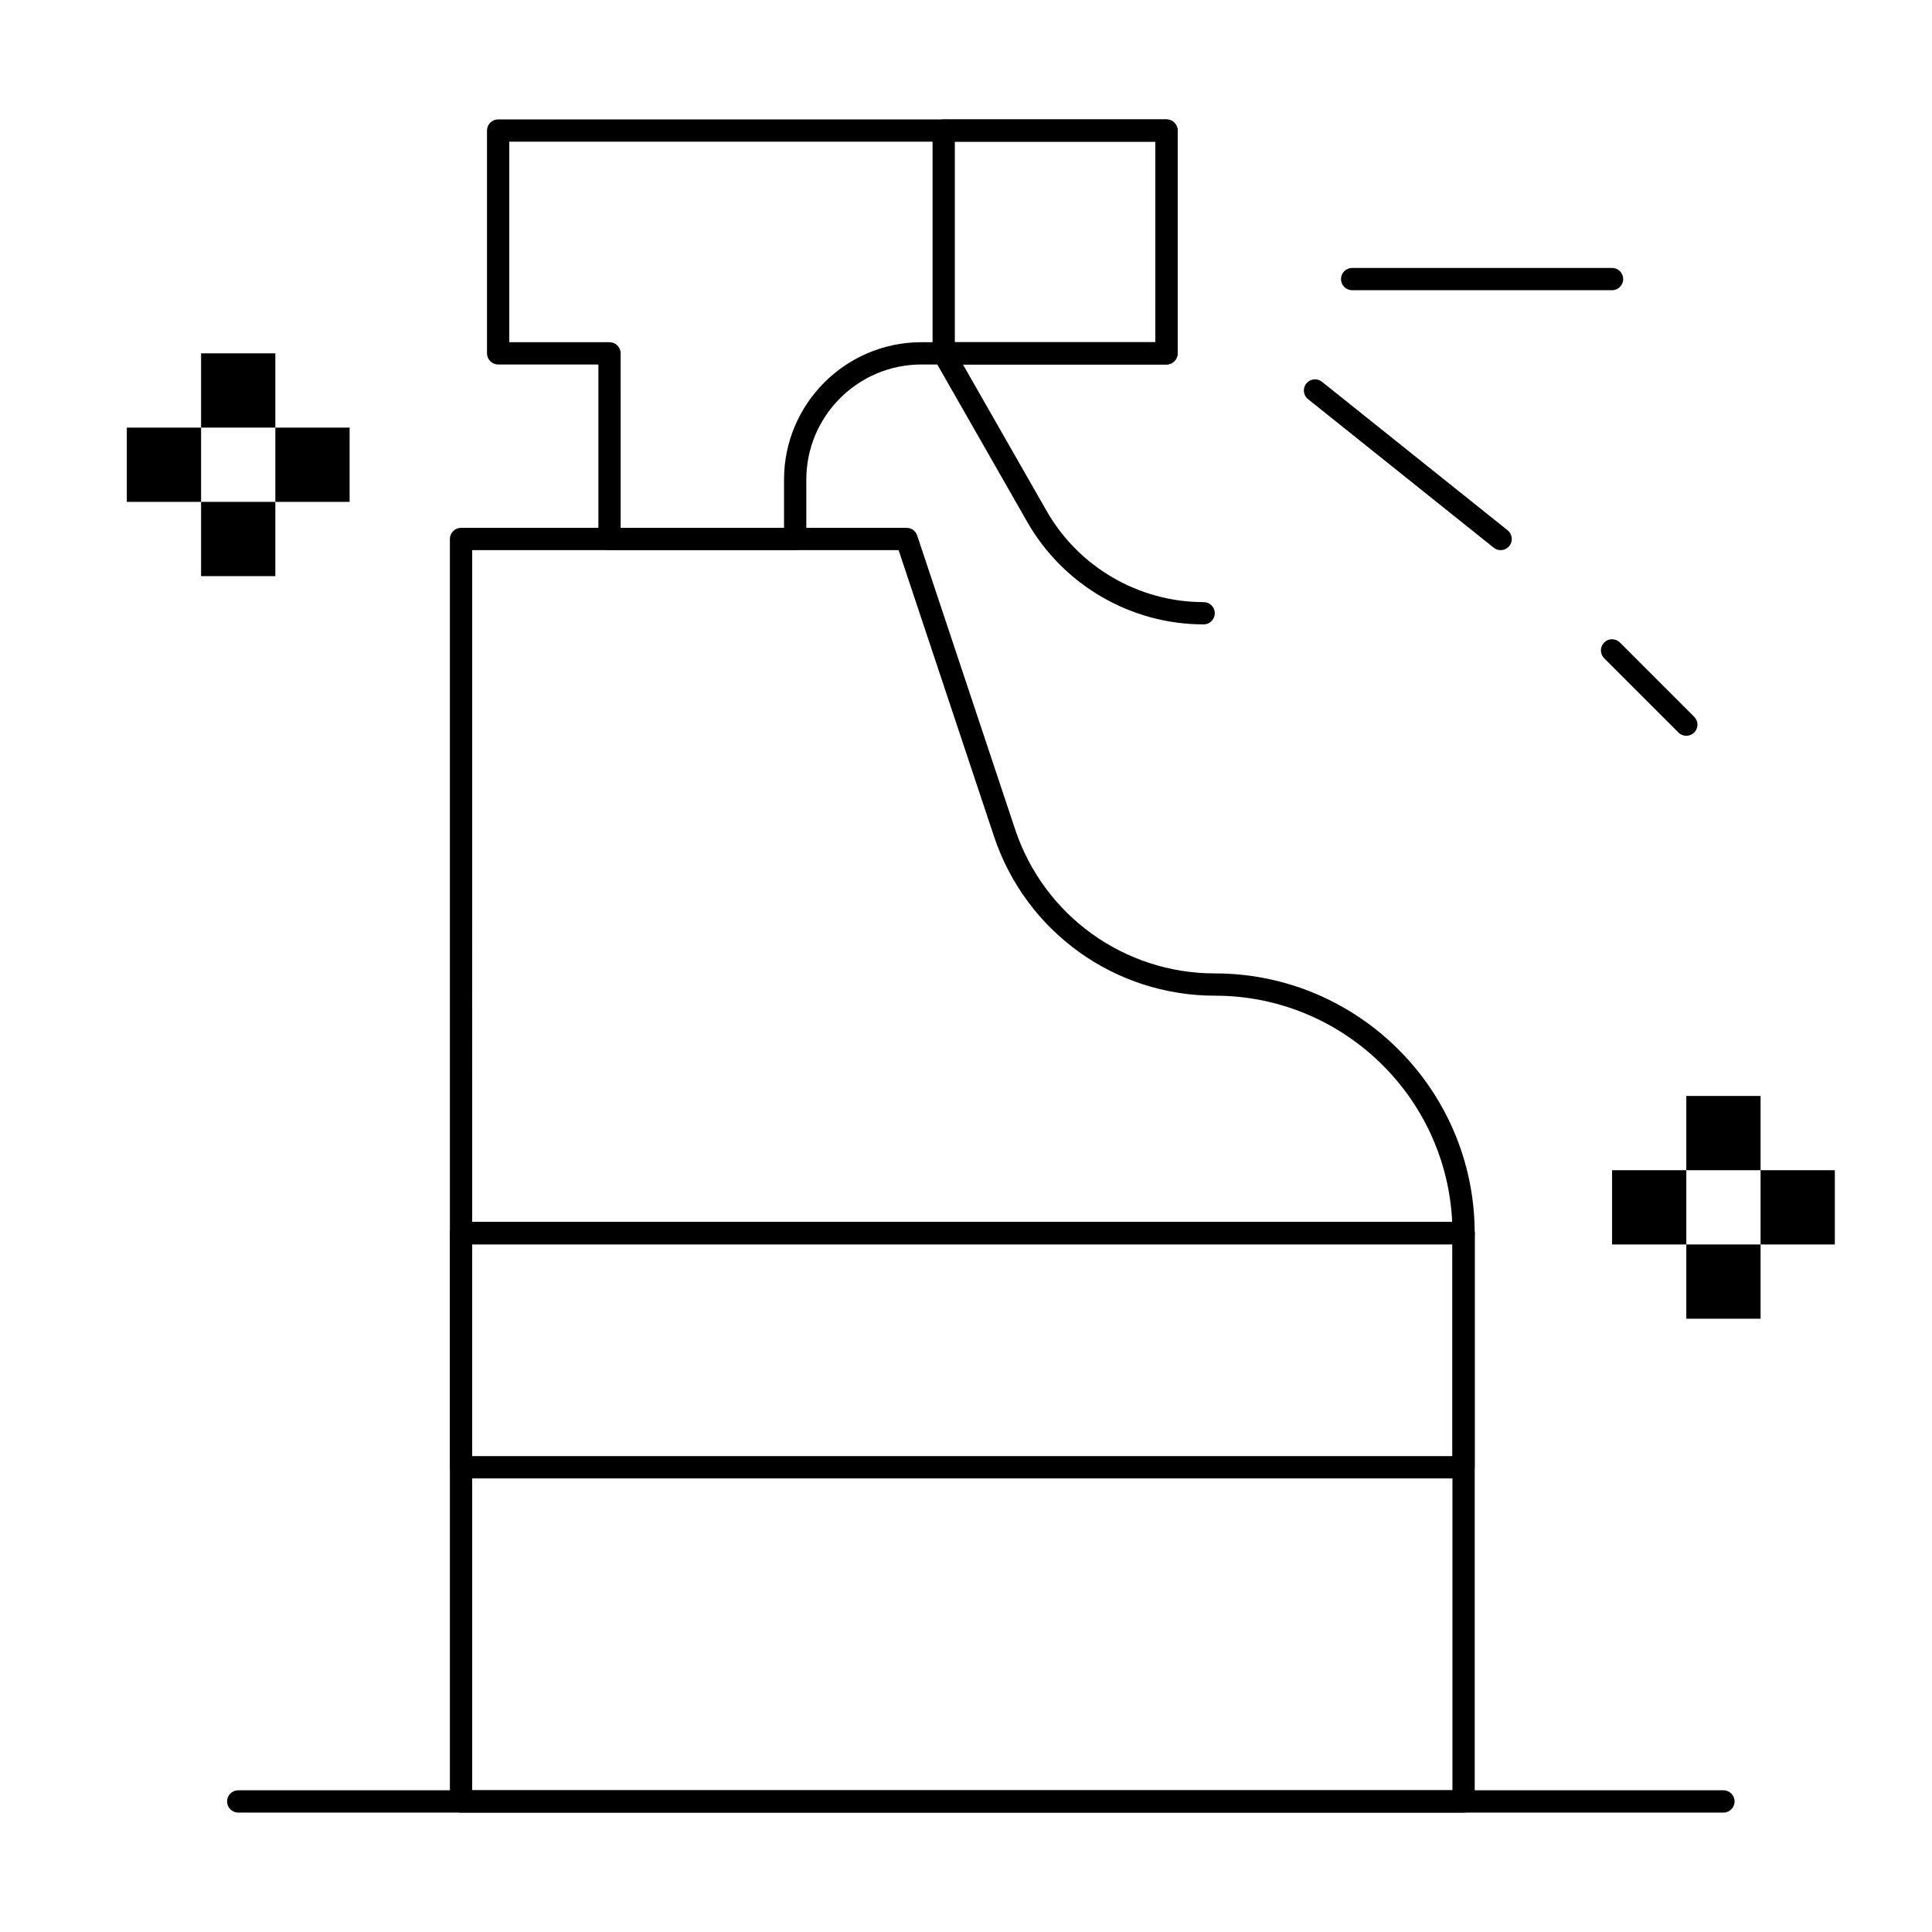 <?xml version="1.0" encoding="UTF-8"?>
<!-- Uploaded to: SVG Repo, www.svgrepo.com, Generator: SVG Repo Mixer Tools -->
<svg fill="#000000" width="800px" height="800px" version="1.1" viewBox="144 144 512 512" xmlns="http://www.w3.org/2000/svg">
 <g>
  <path d="m531.86 624.35h-265.68c-1.629 0-2.953-1.32-2.953-2.953v-150.59c0-1.629 1.32-2.953 2.953-2.953h265.68c1.629 0 2.953 1.32 2.953 2.953v150.59c0 1.633-1.324 2.953-2.953 2.953zm-262.73-5.906h259.78v-144.69h-259.78z"/>
  <path d="m531.86 535.79h-265.68c-1.629 0-2.953-1.32-2.953-2.953v-62.035c0-1.629 1.32-2.953 2.953-2.953h265.68c1.629 0 2.953 1.32 2.953 2.953v62.039c0 1.629-1.324 2.949-2.953 2.949zm-262.73-5.902h259.78v-56.133h-259.78z"/>
  <path d="m531.86 473.75h-265.68c-1.629 0-2.953-1.32-2.953-2.953v-183.96c0-1.629 1.32-2.953 2.953-2.953h118.08c1.27 0 2.398 0.812 2.801 2.019l25.965 77.898c7.609 22.824 28.887 38.164 52.949 38.164 37.953-0.004 68.836 30.879 68.836 68.836 0 1.629-1.324 2.949-2.953 2.949zm-262.73-5.902h259.71c-1.543-33.336-29.148-59.98-62.863-59.98-26.605 0-50.137-16.957-58.551-42.199l-25.289-75.883h-113z"/>
  <path d="m354.73 289.79h-49.199c-1.629 0-2.953-1.32-2.953-2.953v-46.246h-26.566c-1.629 0-2.953-1.32-2.953-2.953v-59.039c0-1.629 1.32-2.953 2.953-2.953h177.12c1.629 0 2.953 1.32 2.953 2.953v59.039c0 1.629-1.32 2.953-2.953 2.953h-64.945c-16.82 0-30.504 13.684-30.504 30.504v15.742c0 1.633-1.324 2.953-2.953 2.953zm-46.25-5.902h43.297v-12.793c0-20.074 16.332-36.406 36.406-36.406h61.992l0.004-53.137h-171.22v53.137h26.566c1.629 0 2.953 1.32 2.953 2.953z"/>
  <path d="m453.13 240.59h-59.039c-1.629 0-2.953-1.32-2.953-2.953v-59.039c0-1.629 1.32-2.953 2.953-2.953h59.039c1.629 0 2.953 1.32 2.953 2.953v59.039c0 1.633-1.32 2.953-2.953 2.953zm-56.086-5.902h53.137v-53.137h-53.137z"/>
  <path d="m462.98 309.47c-19.266 0-37.172-10.391-46.727-27.117l-24.715-43.25c-0.809-1.414-0.316-3.219 1.098-4.027 1.414-0.809 3.219-0.316 4.027 1.098l24.715 43.25c8.504 14.895 24.445 24.145 41.602 24.145 1.629 0 2.953 1.32 2.953 2.953-0.004 1.629-1.324 2.949-2.953 2.949z"/>
  <path d="m541.69 289.79c-0.648 0-1.297-0.211-1.844-0.648l-49.199-39.359c-1.273-1.02-1.48-2.875-0.461-4.148 1.02-1.273 2.879-1.477 4.148-0.461l49.199 39.359c1.273 1.02 1.48 2.875 0.461 4.148-0.578 0.73-1.438 1.109-2.305 1.109z"/>
  <path d="m571.21 220.91h-68.879c-1.629 0-2.953-1.32-2.953-2.953 0-1.629 1.32-2.953 2.953-2.953h68.879c1.629 0 2.953 1.32 2.953 2.953 0 1.633-1.324 2.953-2.953 2.953z"/>
  <path d="m590.89 338.99c-0.754 0-1.512-0.289-2.086-0.863l-19.68-19.68c-1.152-1.152-1.152-3.023 0-4.176 1.152-1.152 3.019-1.152 4.176 0l19.68 19.68c1.152 1.152 1.152 3.023 0 4.176-0.578 0.574-1.332 0.863-2.09 0.863z"/>
  <path d="m590.89 473.8h19.68v19.68h-19.68z"/>
  <path d="m610.57 454.12h19.68v19.68h-19.68z"/>
  <path d="m571.21 454.12h19.68v19.68h-19.68z"/>
  <path d="m590.89 434.44h19.68v19.68h-19.68z"/>
  <path d="m197.29 277h19.68v19.68h-19.68z"/>
  <path d="m216.97 257.32h19.68v19.68h-19.68z"/>
  <path d="m177.61 257.32h19.68v19.68h-19.68z"/>
  <path d="m197.29 237.64h19.68v19.68h-19.68z"/>
  <path d="m600.73 624.35h-393.6c-1.629 0-2.953-1.32-2.953-2.953 0-1.629 1.32-2.953 2.953-2.953h393.6c1.629 0 2.953 1.32 2.953 2.953 0 1.633-1.32 2.953-2.953 2.953z"/>
 </g>
</svg>